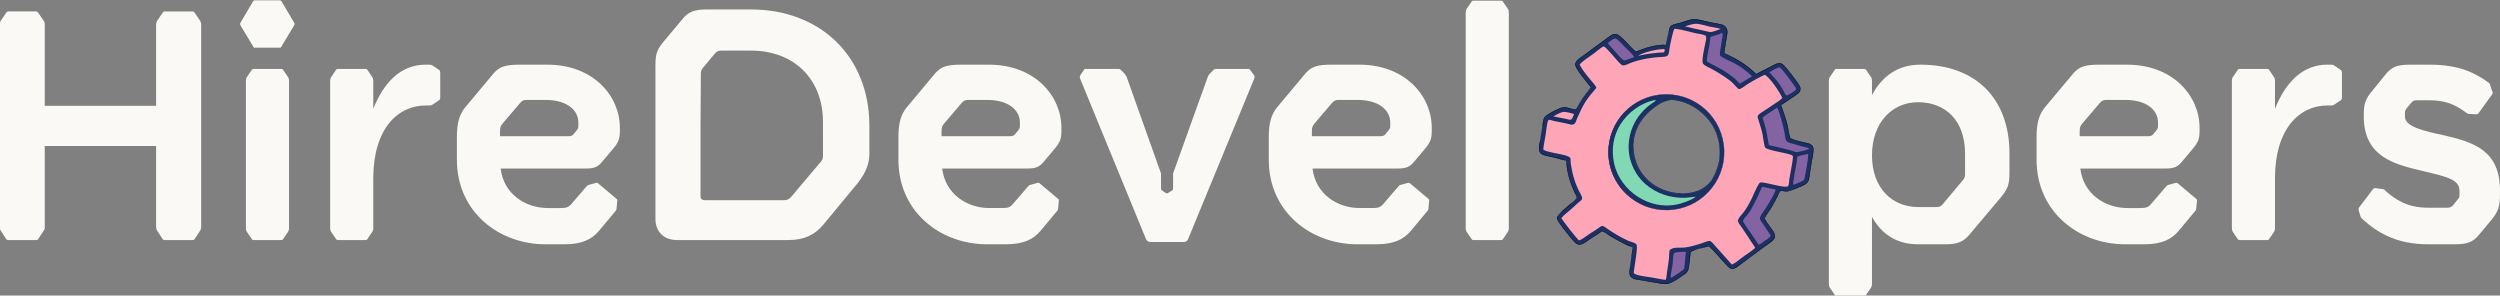 <?xml version="1.0" encoding="UTF-8" standalone="no"?>
<svg xmlns:inkscape="http://www.inkscape.org/namespaces/inkscape" xmlns:sodipodi="http://sodipodi.sourceforge.net/DTD/sodipodi-0.dtd" xmlns="http://www.w3.org/2000/svg" xmlns:svg="http://www.w3.org/2000/svg" width="91.86" height="10.86" viewBox="0 0 91.86 10.86" version="1.1" id="svg1" xml:space="preserve">
  <rect x="0" y="0" width="91.86" height="10.86" fill="#808080" stroke="none"/>
  <defs id="defs1"></defs>
  <g id="g10-8" transform="matrix(0.013,0,0,0.013,55.028,-0.923)">
    <path id="path2-4-3" style="display:inline;fill:#1c3064;fill-opacity:1" d="m 553.864,124.854 c -9.112,1.036 -27.864,7.804 -37.667,10.652 -7.834,2.276 -18.136,3.389 -25.009,7.873 -5.953,3.885 -7.039,15.173 -8.336,21.612 -3.581,10.562 -5.253,22.461 -7.873,33.345 -5.635,-1.323 -11.752,-0.623 -17.444,0 -23.493,2.569 -45.039,9.742 -66.69,18.988 -4.226,-3.826 -8.688,-7.638 -12.659,-11.732 -9.558,-9.853 -27.34,-30.653 -38.902,-36.741 -2.438,-1.283 -5.289,-1.807 -8.027,-1.698 -3.375,0.133 -6.676,1.368 -9.571,3.087 -7.151,4.243 -13.825,9.594 -20.532,14.511 l -33.345,24.545 -27.015,19.76 c -5.384,3.997 -11.824,8.192 -16.364,13.122 -2.554,2.774 -5.294,8.005 -4.94,11.887 1.003,10.985 26.63,41.965 34.117,51.252 2.659,3.297 5.783,8.261 9.108,10.806 0.116,0.089 0.187,0.228 0.309,0.309 -3.755,8.084 -10.682,15.376 -16.055,22.539 -5.171,7.009 -9.964,14.246 -14.357,21.767 -1.503,2.577 -3.963,6.026 -4.786,8.799 -1.362,2.576 -3.692,8.435 -6.329,10.189 -0.088,0.049 -0.374,0.27 -0.463,0.309 -0.071,0.031 -0.23,-0.026 -0.309,0 -5.278,1.351 -23.701,-5.706 -30.412,-6.021 -3.627,-0.17 -7.367,0.424 -10.806,1.544 -9.425,3.071 -42.507,19.5 -47.393,27.633 -3.648,6.073 -5.146,20.468 -5.712,27.787 -1.661,5.307 -5.302,28.956 -5.712,35.043 -1.715,9.723 -6.975,26.844 -1.081,35.66 1.822,2.725 4.39,5.029 7.41,6.329 8.142,3.506 22.161,5.673 31.184,7.873 11.473,2.797 23.044,6.371 34.58,8.799 0.663,1.781 0.812,4.084 1.544,5.712 1.762,23.213 7.086,45.915 15.901,67.462 2.225,5.492 4.52,11.183 7.101,16.518 2.002,4.14 5.065,8.409 6.329,12.813 0.388,1.352 0.062,2.253 -0.309,3.551 -3.776,4.676 -8.091,8.595 -12.504,12.659 -10.721,8.85 -21.869,17.745 -31.801,27.479 -3.141,2.595 -6.102,5.563 -8.182,9.108 -1.836,3.655 -3.455,7.808 -2.007,11.887 2.985,8.411 38.736,52.94 46.467,61.132 2.714,2.875 5.797,6.026 9.417,7.719 4.657,2.178 9.334,2.058 14.048,0.154 7.952,-3.213 15.519,-9.651 22.693,-14.357 6.381,-4.186 13.108,-7.96 19.451,-12.196 5.02,-3.353 9.846,-7.714 15.592,-9.726 3.578,1.515 6.774,3.619 10.034,5.712 l 0.926,0.772 c 11.949,8.562 60.101,36.517 73.328,37.822 0.516,1.834 0.184,3.418 0.309,5.249 -1.684,14.386 -3.436,28.721 -5.403,43.07 -1.157,8.795 -3.53,18.82 -2.779,27.633 0.244,2.864 1.507,5.461 3.242,7.719 2.375,3.095 5.437,5.205 9.108,6.484 7.144,2.489 15.695,3.142 23.156,4.477 13.122,2.4 26.342,4.718 39.52,6.792 6.628,1.084 13.403,2.344 20.069,3.087 0.413,0.046 0.821,0.135 1.235,0.154 3.888,0.418 8.057,0.532 11.887,-0.309 13.338,-2.929 29.98,-15.357 41.527,-23.156 5.427,-3.665 11.113,-7.312 14.666,-12.967 4.797,-7.636 6.245,-42.161 8.491,-53.722 7.719,-6.612 40.346,-13.554 51.407,-16.364 14.581,13.006 27.98,29.353 41.218,43.842 4.315,4.723 8.587,9.861 13.276,14.202 2.169,2.008 4.625,3.884 7.41,4.94 3.991,1.515 8.819,0.456 12.504,-1.389 5.512,-2.759 10.496,-6.982 15.437,-10.652 l 24.082,-17.907 43.225,-31.801 c 7.761,-5.718 16.142,-11.156 23.311,-17.599 2.413,-2.168 4.458,-4.724 5.403,-7.873 1.143,-3.804 0.483,-7.941 -0.926,-11.578 -2.124,-5.484 -5.923,-10.344 -9.262,-15.129 -6.12,-8.771 -13.2,-17.827 -18.062,-27.324 l -0.309,-0.618 c 5.599,-11.735 15.184,-22.4 21.458,-33.962 5.072,-9.349 10.265,-18.644 15.129,-28.096 2.377,-4.618 4.062,-10.512 7.41,-14.511 5.072,-2.096 12.755,0.737 18.371,0.618 8.371,-0.178 42.34,-14.359 50.48,-18.988 2.985,-1.698 5.736,-3.76 8.027,-6.329 2.18,-2.445 3.339,-5.034 4.168,-8.182 1.333,-5.065 1.94,-10.575 2.779,-15.746 1.576,-9.684 2.998,-19.322 4.477,-29.022 1.666,-10.796 6.71,-32.744 5.866,-42.607 -0.415,-4.854 -2.52,-8.604 -6.484,-11.424 -5.423,-3.858 -12.773,-4.829 -19.142,-6.329 -8.829,-2.079 -33.601,-7.163 -39.674,-12.504 -0.148,-0.13 -0.163,-0.331 -0.309,-0.463 -3.328,-8.832 -4.954,-24.196 -7.41,-34.271 -4.891,-20.061 -11.498,-38.885 -18.679,-58.199 10.725,-6.871 21.313,-13.921 31.801,-21.149 5.315,-3.62 11.375,-7.185 16.209,-11.424 2.288,-2.006 4.758,-4.529 5.866,-7.41 1.626,-4.348 1.387,-9.089 -0.618,-13.276 -4.667,-9.631 -36.618,-50.761 -44.769,-58.817 -2.579,-2.55 -5.626,-5.028 -9.108,-6.175 -2.797,-0.922 -5.214,-0.735 -8.027,0 -8.558,2.238 -17.007,7.413 -24.854,11.424 l -36.741,18.988 c -25.22,-25.357 -57.366,-44.573 -90,-58.817 1.368,-14.093 4.165,-28.3 6.329,-42.299 0.95,-6.141 2.649,-12.77 2.47,-18.988 -0.106,-3.659 -1.163,-7.069 -3.087,-10.189 -3.531,-5.724 -8,-8.468 -14.357,-10.034 -9.303,-2.291 -18.845,-3.654 -28.25,-5.557 -9.406,-1.902 -43.189,-10.347 -50.017,-9.571 z M 476.06,338.199 A 161.443,163.12 0 0 1 637.535,501.218 161.443,163.12 0 0 1 476.06,664.391 161.443,163.12 0 0 1 314.585,501.218 161.443,163.12 0 0 1 476.06,338.199 Z"></path>
    <path fill="#0a1023" d="m 482.805,165.059 c 1.297,-6.439 2.452,-17.729 8.405,-21.614 6.873,-4.484 17.145,-5.7 24.979,-7.976 9.803,-2.848 28.522,-9.576 37.634,-10.612 6.828,-0.776 40.63,7.732 50.036,9.634 9.405,1.903 19.038,3.251 28.341,5.542 6.357,1.566 10.796,4.29 14.327,10.014 1.924,3.12 2.868,6.502 2.974,10.161 0.179,6.218 -1.451,12.898 -2.401,19.039 -2.164,13.999 -4.88,28.116 -6.248,42.209 32.634,14.244 64.656,33.497 89.876,58.854 l 36.787,-18.956 c 7.847,-4.011 16.308,-9.19 24.866,-11.428 2.813,-0.735 5.295,-0.921 8.092,0.001 3.482,1.147 6.512,3.535 9.091,6.085 8.15,8.056 40.002,49.234 44.669,58.865 2.005,4.187 2.218,9.01 0.592,13.358 -1.108,2.881 -3.556,5.344 -5.844,7.35 -4.834,4.239 -10.778,7.725 -16.093,11.345 -10.488,7.228 -21.097,14.279 -31.822,21.15 7.181,19.314 13.714,38.138 18.605,58.199 2.456,10.075 4.037,25.549 7.365,34.381 0.146,0.132 0.29,0.265 0.438,0.395 6.073,5.341 30.832,10.478 39.661,12.557 6.369,1.5 13.644,2.451 19.067,6.309 3.964,2.82 6.026,6.576 6.441,11.43 0.844,9.863 -4.054,31.772 -5.72,42.568 -1.479,9.7 -3.007,19.392 -4.583,29.076 -0.839,5.171 -1.422,10.605 -2.755,15.67 -0.829,3.148 -1.943,5.784 -4.123,8.229 -2.291,2.569 -5.106,4.679 -8.091,6.377 -8.14,4.629 -42.051,18.785 -50.422,18.963 -5.616,0.119 -13.39,-2.713 -18.462,-0.617 -3.348,3.999 -4.965,9.837 -7.342,14.455 -4.864,9.452 -10.123,18.841 -15.195,28.19 -6.274,11.562 -15.815,22.143 -21.414,33.878 l 0.362,0.715 c 4.862,9.497 11.834,18.531 17.954,27.302 3.339,4.785 7.176,9.565 9.3,15.049 1.409,3.637 2.098,7.791 0.955,11.595 -0.945,3.149 -2.915,5.681 -5.328,7.849 -7.169,6.443 -15.644,11.949 -23.405,17.667 l -43.156,31.793 -24.055,17.886 c -4.941,3.67 -9.973,7.931 -15.485,10.69 -3.685,1.845 -8.53,2.908 -12.521,1.393 -2.785,-1.056 -5.275,-3.046 -7.444,-5.054 -4.689,-4.341 -8.901,-9.426 -13.216,-14.149 -13.238,-14.489 -26.743,-30.81 -41.324,-43.816 -11.061,2.81 -43.689,9.794 -51.408,16.406 -2.246,11.561 -3.65,45.99 -8.447,53.626 -3.553,5.655 -9.227,9.421 -14.654,13.086 -11.547,7.799 -28.241,20.077 -41.579,23.006 -3.83,0.841 -7.953,0.804 -11.841,0.386 l 0.011,-1.323 c 12.497,0.206 18.113,-1.531 28.889,-7.79 8.175,-4.748 35.562,-21.253 38.931,-29.346 3.356,-8.058 3.399,-20.659 4.372,-29.469 0.799,-7.229 1.241,-14.74 3.158,-21.77 l 0.187,-0.664 c 7.754,-8.288 14.836,-5.333 23.317,-8.785 5.148,-2.096 19.008,-6.285 24.46,-7.528 1.663,-0.379 3.883,-1.012 5.516,-0.298 5.773,2.524 37.573,38.934 43.699,45.745 4.224,4.697 8.833,11.195 14.24,14.484 3.751,2.281 7.872,3.083 12.152,1.932 6.017,-1.62 97.139,-69.832 107.421,-78.137 1.678,-1.355 3.562,-2.823 4.598,-4.749 1.982,-3.687 2.526,-7.438 1.559,-11.527 -2.016,-8.516 -15.771,-25.767 -21.368,-33.874 -2.145,-3.107 -4.817,-6.435 -5.792,-10.139 -0.528,-2.004 -0.411,-4.032 0.609,-5.859 5.43,-9.725 12.851,-18.441 18.318,-28.165 5.226,-9.295 10.458,-18.867 15.251,-28.385 2.504,-4.973 4.486,-10.464 7.52,-15.12 4.322,-6.632 16.273,-0.293 23.908,-1.944 9.886,-2.137 39.325,-14.406 48.032,-19.752 2.952,-1.813 6.301,-4.283 8.058,-7.298 3.141,-5.394 13.879,-76.477 14.814,-86.587 0.26,-2.813 0.533,-6.144 -0.293,-8.862 -1.15,-3.785 -3.933,-6.642 -7.358,-8.505 -4.882,-2.655 -10.791,-3.448 -16.165,-4.69 -8.795,-2.032 -30.235,-6.857 -37.335,-10.738 -2.806,-1.535 -4.173,-3.025 -5.195,-6.08 -1.478,-4.421 -1.788,-9.513 -2.686,-14.113 -1.698,-8.936 -3.716,-17.807 -6.051,-26.597 -2.417,-9.157 -5.043,-18.335 -8.181,-27.274 -2.619,-7.464 -5.795,-14.76 -7.991,-22.363 10.154,-10.059 47.854,-28.728 53.057,-39.085 1.51,-3.008 2.25,-8.938 0.869,-12.109 -3.731,-8.568 -35.6,-49.856 -43.076,-57.648 -2.725,-2.84 -5.829,-5.673 -9.495,-7.215 -3.066,-1.29 -5.579,-1.192 -8.763,-0.442 -7.721,1.817 -15.168,6.372 -22.168,9.994 -13.132,6.794 -26.277,14.299 -39.834,20.206 -5.148,-4.409 -9.696,-9.454 -14.972,-13.787 -17.052,-14.005 -36.041,-25.449 -55.311,-36.11 -6.384,-3.531 -13.413,-5.763 -19.774,-9.349 l -0.666,-0.38 c 0.71,-6.681 1.406,-13.323 2.399,-19.97 1.655,-11.068 7.2,-36.974 5.396,-46.154 -0.992,-5.047 -4.727,-9.296 -8.939,-12.027 -1.371,-0.888 -2.746,-1.528 -4.337,-1.929 -12.48,-3.151 -25.605,-4.99 -38.243,-7.525 -12.295,-2.466 -24.504,-5.672 -36.85,-7.823 -1.77,-0.309 -3.775,-0.744 -5.549,-0.332 -11.716,2.724 -23.245,6.567 -34.795,9.942 -7.264,2.123 -14.666,3.787 -21.908,5.925 -7.038,2.077 -10.433,9.913 -11.771,16.579 -0.41,2.047 -0.482,4.461 -1.491,6.302 z" id="path3-7-9"></path>
    <path fill="#0a1023" d="m 263.045,316.392 c -0.122,-0.081 -0.251,-0.154 -0.367,-0.243 -3.325,-2.545 -6.452,-7.481 -9.111,-10.778 -7.487,-9.287 -33.048,-40.378 -34.051,-51.363 -0.354,-3.882 2.413,-9.114 4.967,-11.888 4.54,-4.93 10.974,-9.028 16.358,-13.025 l 26.918,-19.862 33.343,-24.506 c 6.707,-4.917 13.406,-10.307 20.557,-14.55 2.895,-1.719 6.291,-2.87 9.666,-3.003 2.738,-0.109 5.551,0.356 7.989,1.639 11.562,6.088 29.386,26.935 38.944,36.788 3.971,4.094 8.292,7.869 12.518,11.695 21.651,-9.246 43.247,-16.418 66.74,-18.987 5.692,-0.623 11.794,-1.356 17.429,-0.033 l -0.469,0.612 c -20.503,-1.059 -45.817,5.503 -65.168,12.483 -6.211,2.24 -12.417,5.446 -18.714,7.252 -4.347,-3.522 -8.674,-7.328 -12.61,-11.304 -9.248,-9.344 -28.948,-32.608 -39.912,-37.503 -2.481,-1.108 -5.656,-1.238 -8.322,-0.932 -2.895,0.333 -5.574,1.376 -8.055,2.88 -7.113,4.312 -13.806,9.605 -20.521,14.518 -12.285,8.915 -24.482,17.949 -36.59,27.101 -8.428,6.248 -35.224,24.348 -40.174,30.735 -2.017,2.603 -2.94,6.177 -3.591,9.353 2.308,11.869 22.715,37.393 31.228,47.9 3.133,3.866 9.826,10.586 10.998,15.021 z" id="path4-41-0"></path>
    <path fill="#0a1023" d="m 170.843,679.954 c 1.487,3.364 -2.235,8.167 -0.255,12.524 4.297,9.456 39.061,52.725 46.93,60.743 2.565,2.614 5.336,5.234 8.797,6.593 4.478,1.759 9.166,1.336 13.447,-0.735 7.159,-3.464 13.173,-9.367 19.957,-13.476 1.227,-0.743 2.685,-1.099 3.955,-1.808 5.117,-2.858 10.365,-6.568 15.279,-9.826 4.429,-2.935 8.661,-6.913 13.572,-8.97 2.175,-0.911 4.932,-1.513 7.247,-0.757 2.007,0.656 4.135,2.901 5.893,4.135 0.669,0.469 0.454,0.339 1.022,1.174 l -0.198,0.803 c -3.26,-2.093 -6.42,-4.169 -9.998,-5.684 -5.746,2.012 -10.57,6.278 -15.59,9.631 -6.343,4.236 -13.023,7.972 -19.404,12.158 -7.174,4.706 -14.794,11.129 -22.746,14.342 -4.714,1.904 -9.396,2.098 -14.053,-0.08 -3.62,-1.693 -6.609,-4.836 -9.323,-7.711 -7.731,-8.192 -43.516,-52.714 -46.501,-61.125 -1.448,-4.079 0.133,-8.276 1.969,-11.931 z" id="path5-85-5"></path>
    <path fill="#0a1023" d="m 381.118,774.104 c 0.098,0.191 0.211,0.374 0.294,0.571 1.005,2.402 -0.526,8.218 -0.895,10.9 -1.537,11.172 -7.852,51.596 -6.123,59.893 0.786,3.77 3.793,8.831 7.317,10.632 8.511,4.35 39.595,8.316 50.728,10.154 12.225,2.019 24.53,4.422 36.816,5.993 l -0.011,1.323 c -0.414,-0.019 -0.829,-0.046 -1.242,-0.092 -6.666,-0.743 -13.424,-2.128 -20.052,-3.212 -13.178,-2.074 -26.329,-4.311 -39.451,-6.711 -7.461,-1.335 -16.053,-1.951 -23.197,-4.44 -3.671,-1.279 -6.711,-3.391 -9.086,-6.486 -1.735,-2.258 -3.005,-4.906 -3.249,-7.77 -0.751,-8.813 1.518,-18.857 2.675,-27.652 1.967,-14.349 3.792,-28.717 5.476,-43.103 z" id="path6-89-2"></path>
    <path fill="#0a1023" d="m 227.886,369.477 c 0.33,2.502 -2.112,7.164 -3.597,9.154 -1.354,1.814 -3.213,2.863 -5.465,3.061 -6.59,0.577 -19.484,-5.454 -27.544,-6.215 -3.664,-0.346 -7.327,0.134 -10.83,1.231 -9.059,2.835 -40.279,18.803 -45.922,25.262 -6.582,7.531 -4.325,20.189 -7.548,29.205 l -0.603,-0.131 c 0.566,-7.319 2.055,-21.722 5.703,-27.795 4.886,-8.133 37.999,-24.583 47.424,-27.654 3.439,-1.12 7.185,-1.81 10.812,-1.64 6.927,0.325 26.129,8.053 30.688,6.068 2.851,-1.242 5.429,-7.798 6.882,-10.546 z" id="path7-99-2"></path>
    <path fill="#0a1023" d="m 120.665,466.095 c 0.089,0.175 0.2,0.339 0.266,0.523 0.503,1.407 0.193,3.247 0.091,4.715 -0.802,11.599 -8.107,26.995 5.009,34.513 8.062,4.62 65.342,14.508 66.686,18.856 -11.536,-2.428 -22.998,-5.961 -34.471,-8.758 -9.023,-2.2 -23.019,-4.476 -31.161,-7.982 -3.02,-1.3 -5.598,-3.57 -7.42,-6.295 -5.894,-8.816 -0.715,-25.849 1,-35.572 z" id="path8-33-7"></path>
    <path fill="#0a1023" d="m 194.324,530.376 0.483,-0.851 c 1.524,3.414 2.119,15.283 3.128,20.21 1.773,8.658 3.336,17.543 5.686,26.061 3.129,11.343 7.859,22.653 12.737,33.343 1.95,4.274 9.961,16.434 8.144,20.843 -0.239,0.579 -0.398,0.839 -0.684,1.362 -0.443,-0.416 -0.317,-0.184 -0.459,-0.647 0.371,-1.298 0.674,-2.213 0.286,-3.565 -1.264,-4.404 -4.313,-8.677 -6.315,-12.817 -2.581,-5.335 -4.818,-10.892 -7.043,-16.384 -8.815,-21.547 -14.201,-44.342 -15.963,-67.555 z" id="path9-7-3"></path>
    <path fill="#0a1023" d="m 307.541,731.012 c 5.105,0.404 16.525,9.004 21.328,11.858 9.43,5.605 19.207,11.18 29.212,15.697 7.458,3.367 15.448,5.962 22.651,9.826 l 0.138,0.521 c -13.227,-1.305 -61.38,-29.34 -73.329,-37.902 z" id="path10-7-7"></path>
    <path fill="#0a1023" d="m 210.827,643.468 c -0.156,1.912 -1.29,2.863 -2.648,4.025 -5.678,4.779 -11.329,9.59 -16.952,14.435 -3.61,3.139 -7.105,6.683 -10.974,9.486 l -1.151,-0.494 c 9.932,-9.734 21.004,-18.602 31.725,-27.452 z" id="path11-3-9" style="display:inline"></path>
    <path id="path12-2-0" style="display:inline;fill:#fea6b7;fill-opacity:1" d="m 499.834,152.332 c -0.103,0.146 -0.209,0.315 -0.309,0.463 -3.651,5.407 -11.212,41.524 -12.659,49.863 -1.144,6.588 -2.017,18.674 -5.249,24.082 -1.523,2.549 -4.973,3.663 -7.719,4.168 -8.368,1.539 -17.563,1.243 -26.089,2.161 -25.705,2.766 -50.312,7.238 -74.408,16.827 -5.418,2.157 -16.982,8.524 -22.539,4.786 -9.24,-6.216 -43.311,-50.745 -50.789,-52.333 -0.056,-0.007 -0.411,-0.153 -0.463,-0.154 -6.111,2.304 -22.195,15.963 -28.405,20.532 -10.386,7.641 -21.386,14.664 -31.338,22.847 -3.011,2.476 -5.515,5.069 -7.873,8.182 7.608,15.223 20.574,30.577 31.338,43.688 5.552,6.762 11.865,13.344 15.901,21.149 -3.553,5.765 -8.794,10.972 -13.122,16.209 -7.396,8.948 -14.641,18.382 -20.532,28.405 -7.567,12.872 -13.846,27.009 -20.069,40.6 -2.165,4.727 -3.617,10.489 -6.329,14.82 -2.141,3.418 -6.263,4.18 -9.88,5.094 -16.209,-4.485 -32.521,-7.022 -48.937,-10.497 -4.585,-0.971 -10.587,-3.637 -15.129,-3.396 -2.182,1.3 -2.928,2.497 -3.551,4.94 -3.036,11.894 -4.534,27.583 -6.484,40.137 -1.997,12.847 -5.166,26.105 -6.021,39.057 0.167,0.105 0.45,0.206 0.618,0.309 15.805,9.702 62.107,11.946 73.945,21.458 1.052,0.845 1.682,2.117 2.007,3.396 0.875,3.437 0.478,7.293 0.772,10.806 0.369,4.425 1.286,8.741 2.007,13.122 4.248,25.791 11.243,47.263 23.002,70.549 2.267,4.489 9.444,15.707 6.792,20.532 -2.032,3.698 -7.901,7.613 -11.115,10.497 -7.64,6.854 -15.111,13.93 -22.847,20.686 -7.988,6.976 -17.692,13.781 -24.082,22.23 4.829,8.334 42.842,57.533 49.245,62.367 2.525,0.615 5.762,-1.342 7.873,-2.624 8.157,-4.954 15.827,-10.756 23.774,-16.055 5.984,-3.989 12.233,-7.6 18.216,-11.578 4.419,-2.937 8.681,-6.76 13.431,-9.108 1.284,-0.634 2.717,-1.051 4.168,-0.772 3.696,0.712 8.321,4.527 11.424,6.638 19.439,13.229 39.354,25.358 60.823,35.043 5.695,2.57 20.343,5.649 23.311,10.806 4.703,8.177 -7.197,67.633 -7.719,80.892 3.069,2.136 5.802,3.566 9.417,4.631 13.282,3.911 27.843,5.267 41.527,7.564 13.067,2.193 26.063,5.135 39.211,6.792 1.241,-3.382 2.2,-6.412 2.47,-10.034 1.657,-15.659 4.623,-31.148 6.484,-46.775 1.02,-8.573 0.579,-17.298 2.161,-25.78 0.263,-1.409 0.908,-2.023 2.007,-2.933 2.91,-2.406 7.421,-3.951 11.115,-4.631 9.314,-1.712 19.493,-0.417 29.022,-1.389 15.266,-1.558 31.029,-6.631 45.695,-10.961 6.428,-1.897 19.396,-8.046 25.626,-7.41 2.093,0.214 3.73,1.602 5.249,2.933 4.817,4.224 9.139,9.729 13.431,14.511 l 29.485,32.882 c 4.801,5.334 9.523,11.414 14.82,16.209 11.117,-5.218 22.669,-15.552 32.727,-22.847 7.668,-5.561 27.032,-18.044 32.573,-24.545 -0.093,-0.184 -0.214,-0.434 -0.309,-0.618 -3.068,-5.914 -7.33,-11.383 -10.961,-16.981 -8.369,-12.852 -16.739,-25.571 -25.317,-38.285 -3.792,-5.698 -9.168,-12.191 -11.732,-18.525 -0.583,-1.44 -0.465,-2.556 0,-4.014 2.245,-7.046 10.992,-15.917 15.592,-21.767 2.385,-3.032 4.526,-6.19 6.638,-9.417 6.261,-9.567 11.605,-19.714 16.672,-29.949 3.832,-7.742 17.744,-41.346 23.619,-44.769 h 0.154 c 8.919,-3.36 70.466,17.217 78.731,10.189 l 0.154,-0.154 0.154,-0.154 c 0.046,-0.07 0.27,-0.389 0.309,-0.463 v -0.154 c 2.334,-5.939 2.341,-14.308 3.396,-20.686 3.014,-18.226 7.082,-36.637 9.262,-54.957 0.266,-2.236 0.98,-6.94 0,-8.954 l -0.154,-0.154 c -5.638,-7.573 -71.274,-14.077 -77.805,-23.928 -3.065,-4.623 -6.122,-32.439 -8.027,-40.446 -3.686,-15.496 -9.241,-30.21 -13.276,-45.54 0.533,-1.936 0.928,-4.354 2.316,-5.866 3.988,-4.342 10.207,-7.708 15.129,-10.961 9.483,-6.246 19.01,-12.61 28.405,-18.988 7.864,-5.33 17.488,-10.89 23.774,-18.062 -6.646,-15.368 -34.999,-58.14 -49.4,-65.146 -0.197,0.066 -0.266,0.086 -0.463,0.154 -5.538,1.933 -11.019,5.155 -16.209,7.873 -11.02,5.772 -21.978,11.744 -32.419,18.525 -6.639,4.311 -13.284,9.824 -20.532,12.967 -1.566,0.679 -2.936,0.676 -4.477,0 -3.76,-1.65 -14.509,-15.437 -19.914,-19.76 -16.355,-13.083 -39.032,-27.457 -57.582,-37.204 -5.879,-3.089 -21.586,-9.828 -23.619,-15.746 -2.994,-8.717 4.219,-41.958 6.329,-52.178 1.279,-6.194 3.337,-13.118 3.242,-19.451 -0.035,-2.314 -0.27,-4.931 -2.47,-6.175 -6.168,-3.485 -20.901,-5.251 -28.405,-6.947 -18.989,-4.293 -39.505,-10.652 -58.817,-12.35 z M 475.442,339.434 A 162.413,161.818 0 0 1 637.998,501.218 162.413,161.818 0 0 1 475.442,663.002 162.413,161.818 0 0 1 313.041,501.218 162.413,161.818 0 0 1 475.442,339.434 Z"></path>
    <path id="path13-56-2" d="m 472.509,337.89 c -90.257,2.34 -161.4,77.395 -159.005,167.65 2.395,90.255 77.552,161.455 167.805,159.005 90.176,-2.448 161.244,-77.473 158.851,-167.65 -2.393,-90.177 -77.472,-161.343 -167.65,-159.005 z m 24.082,14.202 c 7.625,-0.813 22.942,3.952 28.714,5.866 38.16,12.664 72.501,42.041 90,78.422 0.741,1.542 2.111,4.602 1.698,6.329 v 0.154 h -0.154 c -0.029,0.066 0.026,0.243 0,0.309 11.023,28.571 13.475,51.465 9.88,81.973 1.844,3.281 -1.034,11.849 -2.007,15.283 -2.354,8.307 -10.474,30.664 -16.364,36.278 l -0.617,0.154 c -1.567,2.158 -3.173,4.405 -4.631,6.638 l 0.463,0.772 c -2.488,4.226 -6.507,7.926 -10.189,11.115 -11.582,10.027 -23.174,16.545 -38.13,20.377 -6.446,1.651 -19.066,5.081 -25.472,2.316 -3.68,-0.405 -7.72,-0.099 -11.424,0 -4.659,1.696 -11.55,0.662 -16.364,0 -35.902,-4.935 -70.811,-23.662 -92.779,-52.796 -15.946,-21.148 -30.056,-53.691 -26.244,-80.738 0.303,-3.296 0.447,-6.571 0.463,-9.88 -1.939,-5.083 0.631,-14.81 1.852,-20.069 9.153,-39.439 38.235,-70.971 71.938,-91.698 2.22,-1.366 5.201,-3.266 7.873,-2.624 2.039,-0.419 4.479,-1.73 6.484,-2.47 7.607,-2.805 14.05,-4.752 22.23,-4.94 0.73,-0.364 1.69,-0.656 2.779,-0.772 z" style="display:inline;stroke:#1c3064;stroke-opacity:1;stroke-width:1.028;stroke-dasharray:none;fill:#1c3064;fill-opacity:1"></path>
    <g id="g1" style="display:inline">
      <path fill="#0a1023" d="m 383.015,484.482 c 2.072,38.505 13.97,71.001 43.3,97.374 25.718,23.125 57.83,34.407 91.981,36.207 -4.659,1.696 -11.55,0.65 -16.364,-0.012 -35.902,-4.935 -70.722,-23.701 -92.69,-52.835 -15.946,-21.148 -30.039,-53.687 -26.227,-80.734 z" id="path15-3" style="stroke:#1c3064;stroke-opacity:1;fill:#1c3064;fill-opacity:1"></path>
      <path fill="#0a1023" d="m 493.885,352.859 c 5.84,-2.91 24.763,2.872 31.359,5.06 38.16,12.664 72.573,42.075 90.072,78.456 0.741,1.542 2.07,4.603 1.657,6.33 -0.033,0.138 -0.105,0.265 -0.157,0.397 -5.204,-11.52 -11.22,-22.178 -19.037,-32.157 -19.4,-24.764 -47.138,-44.396 -77.496,-53.136 -8.7,-2.504 -17.44,-3.857 -26.398,-4.95 z" id="path16-9" style="display:inline;stroke:#1c3064;stroke-opacity:1;fill:#1c3064;fill-opacity:1"></path>
      <path fill="#0a1023" d="m 383.468,474.639 c -1.939,-5.083 0.669,-14.749 1.89,-20.008 9.153,-39.439 38.135,-71.044 71.838,-91.771 2.22,-1.366 5.305,-3.228 7.977,-2.586 -35.646,19.094 -64.58,48.172 -76.541,87.723 -2.652,8.768 -4.01,17.583 -5.164,26.642 z" id="path17-9" style="stroke:#1c3064;stroke-opacity:1;fill:#1c3064;fill-opacity:1"></path>
      <path fill="#0a1023" d="m 603.159,583.472 0.411,0.814 c -2.488,4.226 -6.533,7.881 -10.215,11.07 -11.582,10.027 -23.21,16.621 -38.166,20.453 -6.446,1.651 -19.042,4.965 -25.448,2.2 1.004,-0.129 2.02,-0.192 3.028,-0.284 29.107,-2.681 51.294,-11.273 70.39,-34.253 z" id="path18-7" style="stroke:#1c3064;stroke-opacity:1;fill:#1c3064;fill-opacity:1"></path>
      <path fill="#0a1023" d="m 626.677,525.076 c 1.844,3.281 -0.949,11.878 -1.922,15.312 -2.354,8.307 -10.432,30.77 -16.322,36.384 l -0.736,0.112 c 9.153,-16.781 15.273,-33.05 18.98,-51.808 z" id="path19-0" style="stroke:#1c3064;stroke-opacity:1;fill:#1c3064;fill-opacity:1"></path>
    </g>
    <path fill="#8363a2" d="m 442.788,354.1 c 1.059,-0.154 2.042,-0.327 3.114,-0.174 0.848,0.121 0.536,0.054 1.109,0.905 -1.322,3.226 -8.766,6.907 -11.759,8.958 -10.344,7.226 -19.762,15.695 -28.043,25.215 -26.075,29.4 -39.252,68.039 -36.573,107.244 2.342,35.364 20.177,71.378 46.831,94.718 30.742,26.921 70.375,40.101 111.026,39.069 10.779,-0.273 21.177,-2.496 31.871,-3.182 -0.126,0.104 -0.251,0.21 -0.379,0.312 l -0.643,0.503 c -10.602,8.382 -29.004,14.509 -41.956,18.612 -3.194,0.888 -6.414,1.683 -9.655,2.384 -38.55,8.55 -78.336,-0.437 -111.24,-21.517 -33.205,-21.273 -58.927,-55.514 -67.291,-94.375 -8.336,-38.731 -2.584,-78.722 19.159,-112.165 21.035,-32.352 56.487,-58.56 94.429,-66.507 z" id="path20-3" style="display:inline;fill:#80d8b5;fill-opacity:1"></path>
    <path fill="#8363a2" d="m 748.021,598.907 c 12.876,2.558 25.735,5.389 38.577,8.122 -7.337,17.605 -18.451,36.164 -28.706,52.28 -5.348,8.405 -12.432,16.537 -15.899,25.92 -0.572,1.55 -0.896,3.146 -0.433,4.77 1.291,4.527 5.475,9.453 8.113,13.335 4.198,6.18 8.154,12.518 12.329,18.712 3.323,4.931 7.296,9.839 9.845,15.191 0.089,0.186 0.172,0.375 0.258,0.563 -4.665,6.168 -13.332,11.223 -19.574,15.784 -4.52,3.207 -9.009,6.737 -13.943,9.278 -6.22,-6.623 -10.813,-15.441 -15.97,-22.956 -9.899,-14.425 -20.967,-28.52 -29.329,-43.895 l 0.208,-0.519 c 2.847,-7.303 9.371,-13.474 14.192,-19.615 3.089,-3.998 5.921,-8.187 8.481,-12.543 6.82,-11.847 13.238,-24.521 18.909,-36.953 4.137,-9.066 7.709,-19.012 12.942,-27.474 z" id="path21-4-9"></path>
    <path fill="#8363a2" d="m 634.126,164.374 1.292,0.21 c 2.981,4.866 -7.415,48.654 -7.148,58.624 0.097,3.611 0.509,5.184 3.47,7.392 9.194,6.854 23.328,11.89 33.819,17.215 19.708,10.003 37.809,23.679 53.851,38.828 -11.793,6.427 -22.871,14.53 -34.763,20.616 -4.215,-2.55 -8.506,-8.987 -12.401,-12.432 -8.04,-7.113 -17.278,-13.376 -26.141,-19.406 -11.337,-7.712 -23.755,-14.078 -35.859,-20.5 -6.351,-3.369 -13.103,-6.516 -18.953,-10.704 0.498,-13.637 4.525,-29.927 6.965,-43.563 1.497,-8.359 2.218,-16.707 3.391,-25.099 5.501,-2.499 11.608,-3.678 17.376,-5.441 5.157,-1.577 10.14,-3.641 15.101,-5.74 z" id="path22-0-8"></path>
    <path fill="#8363a2" d="m 789.352,375.363 1.038,0.288 c 5.223,6.379 17.94,56.558 20.199,68.068 1.047,5.33 2.381,19.194 4.584,23.413 1.268,2.428 3.437,4.305 5.809,5.612 4.503,2.482 10.043,3.64 14.967,5.073 8.25,2.422 16.521,4.774 24.811,7.057 5.209,1.378 10.659,2.404 15.767,4.102 1.5,0.498 2.543,0.875 3.27,2.314 -0.372,0.769 -0.329,0.91 -1.099,1.399 -3.633,2.303 -27.239,7.741 -32.137,8.235 -1.808,0.182 -3.469,-0.22 -5.209,-0.668 -13.748,-4.874 -27.408,-8.098 -41.559,-11.474 -10.961,-2.724 -21.96,-5.294 -32.993,-7.709 -3.187,-14.464 -4.999,-29.173 -8.119,-43.628 -2.466,-11.426 -6.066,-22.499 -9.762,-33.575 5.249,-5.846 12.814,-9.931 19.327,-14.265 7.063,-4.707 14.098,-9.455 21.106,-14.242 z" id="path23-6-6"></path>
    <path fill="#8363a2" d="m 794.287,261.511 c 1.516,0.01 2.959,0.052 4.324,0.807 4.95,2.738 38.362,47.617 43.746,56.395 0.845,1.377 1.385,2.811 1.821,4.359 -6.157,6.877 -17.734,13.765 -26.082,17.81 -5.064,-0.652 -6.974,-7.694 -9.19,-11.687 -6.557,-11.817 -14.032,-23.706 -22.768,-34.037 -5.797,-6.854 -12.391,-12.956 -18.133,-19.893 8.213,-5.137 17.356,-9.965 26.282,-13.754 z" id="path24-0-5"></path>
    <path fill="#8363a2" d="m 876.149,506.092 c 0.645,0.091 1.066,0.444 1.613,0.78 1.725,5.286 -8.756,64.254 -11.197,71.8 -5.769,5.838 -21.461,10.973 -29.373,14.292 l -1.197,0.049 c -2.616,-4.563 7.764,-53.601 9.159,-62.218 0.927,-5.722 1.48,-11.492 2.015,-17.262 9.338,-3.208 19.392,-5.04 28.98,-7.441 z" id="path25-4-7"></path>
    <path fill="#8363a2" d="m 528.344,782.716 c 1.406,-0.173 2.21,-0.296 3.577,0.204 0.646,1.847 -4.24,40.855 -4.465,47.974 -10.243,8.999 -22.775,16.286 -34.169,23.778 -1.187,0.67 -1.938,1.054 -3.32,1.237 -0.919,-0.701 -0.742,-0.299 -0.918,-1.322 -0.764,-4.425 4.19,-27.159 5.091,-33.098 1.479,-9.749 1.148,-19.915 2.929,-29.504 0.357,-1.921 0.951,-3.85 2.226,-5.371 3.222,-3.844 23.048,-3.302 29.049,-3.898 z" id="path26-0-6"></path>
    <path fill="#8363a2" d="m 331.353,179.471 c 2.796,0.726 5.145,1.875 7.427,3.662 7.16,5.606 13.279,13.009 19.659,19.488 8.157,8.285 22.319,20.482 28.073,30.064 -7.129,2.044 -14.129,4.67 -21.133,7.109 -1.882,0.649 -4.912,2.074 -6.88,2.018 -2.385,-0.068 -4.454,-1.931 -6.183,-3.417 -6.61,-5.68 -12.384,-12.913 -18.16,-19.432 l -23.12,-25.785 c 5.457,-4.749 13.481,-11.397 20.317,-13.707 z" id="path27-5-2"></path>
    <path fill="#fea6b7" d="m 559.142,138.189 c 12.274,-0.305 28.233,5.471 40.495,8.106 10.136,2.178 20.892,3.203 30.737,6.486 -8.862,3.24 -18.755,7.375 -27.986,9.099 -0.36,-0.053 -0.718,-0.114 -1.079,-0.162 -8.513,-1.152 -16.869,-3.76 -25.264,-5.61 -15.427,-3.401 -31.151,-6.4 -46.349,-10.686 9.484,-2.986 19.527,-6.299 29.446,-7.233 z" id="path28-6-7"></path>
    <path fill="#fea6b7" d="m 186.26,387.151 c 9.506,0.325 20.723,3.189 29.759,6.165 -1.859,3.961 -3.969,12.6 -7.457,15.191 -3.423,2.541 -13.036,-1.017 -16.896,-1.9 -11.253,-2.144 -22.646,-3.932 -33.782,-6.616 7.755,-4.756 19.416,-11.22 28.376,-12.84 z" id="path29-8-0"></path>
    <path fill="#fea6b7" d="m 468.314,209.717 c 1.426,-0.082 2.236,-0.306 3.529,0.342 1.039,2.615 -0.404,6.222 -1.058,8.879 -22.434,0.858 -44.313,3.839 -66.311,8.252 -2.463,0.613 -4.583,0.947 -7.142,0.969 18.133,-10.405 50.242,-17.543 70.982,-18.442 z" id="path30-5-3"></path>
  </g>
  <path d="m 7.356,0.768 -0.204,-0.3 c -0.024,-0.036 -0.048,-0.048 -0.084,-0.048 h -1.008 c -0.036,0 -0.06,0.012 -0.084,0.048 l -0.204,0.3 c -0.024,0.048 -0.036,0.084 -0.036,0.132 V 3.888 h -4.092 V 0.9 c 0,-0.048 0,-0.084 -0.036,-0.132 l -0.204,-0.3 c -0.024,-0.036 -0.048,-0.048 -0.084,-0.048 H 0.312 c -0.036,0 -0.06,0.012 -0.084,0.048 l -0.204,0.3 c -0.024,0.048 -0.036,0.084 -0.036,0.132 V 8.352 c 0,0.048 0.012,0.072 0.036,0.12 l 0.204,0.312 c 0.024,0.036 0.048,0.036 0.084,0.036 H 1.32 c 0.036,0 0.06,0 0.084,-0.036 l 0.204,-0.312 c 0.036,-0.048 0.036,-0.072 0.036,-0.12 v -2.988 h 4.092 v 2.988 c 0,0.048 0.012,0.072 0.036,0.12 l 0.204,0.312 c 0.024,0.036 0.048,0.036 0.084,0.036 h 1.008 c 0.036,0 0.06,0 0.084,-0.036 l 0.204,-0.312 c 0.024,-0.048 0.036,-0.072 0.036,-0.12 V 0.9 c 0,-0.048 -0.012,-0.084 -0.036,-0.132 z m 2.916,-0.756 H 9.36 c -0.024,0 -0.048,0.012 -0.06,0.036 l -0.468,0.792 c -0.012,0.024 -0.012,0.048 0,0.084 l 0.468,0.78 c 0.012,0.036 0.036,0.048 0.06,0.048 h 0.924 c 0.024,0 0.048,-0.012 0.06,-0.048 l 0.468,-0.78 c 0.012,-0.036 0.012,-0.06 0,-0.084 l -0.468,-0.792 c -0.012,-0.024 -0.036,-0.036 -0.072,-0.036 z m 0.312,2.82 -0.18,-0.264 c -0.024,-0.036 -0.048,-0.036 -0.072,-0.036 H 9.324 c -0.024,0 -0.048,0 -0.072,0.036 l -0.18,0.264 c -0.024,0.036 -0.036,0.084 -0.036,0.132 v 5.424 c 0,0.048 0.012,0.096 0.036,0.132 l 0.18,0.264 c 0.024,0.036 0.048,0.036 0.072,0.036 h 1.008 c 0.024,0 0.048,0 0.072,-0.036 l 0.18,-0.264 c 0.024,-0.036 0.036,-0.084 0.036,-0.132 v -5.424 c 0,-0.048 -0.012,-0.096 -0.036,-0.132 z m 5.532,-0.276 -0.216,-0.144 c -0.06,-0.036 -0.084,-0.036 -0.144,-0.036 h -0.12 c -0.912,0 -1.536,0.66 -1.92,1.62 v -1.032 c 0,-0.048 -0.012,-0.096 -0.036,-0.132 l -0.18,-0.264 c -0.024,-0.036 -0.048,-0.036 -0.072,-0.036 h -1.008 c -0.024,0 -0.048,0 -0.072,0.036 l -0.18,0.264 c -0.024,0.036 -0.036,0.084 -0.036,0.132 v 5.424 c 0,0.048 0.012,0.096 0.036,0.132 l 0.18,0.264 c 0.024,0.036 0.048,0.036 0.072,0.036 h 1.008 c 0.024,0 0.048,0 0.072,-0.036 l 0.18,-0.264 c 0.024,-0.036 0.036,-0.084 0.036,-0.132 v -1.872 c 0.012,-1.8 0.912,-2.64 1.92,-2.64 h 0.12 c 0.06,0 0.084,0 0.144,-0.036 l 0.216,-0.144 c 0.06,-0.036 0.06,-0.084 0.06,-0.12 v -0.9 c 0,-0.036 0,-0.084 -0.06,-0.12 z m 6.024,3.372 0.384,-0.456 c 0.216,-0.252 0.252,-0.396 0.252,-0.66 v -0.12 c 0,-1.164 -0.972,-2.316 -2.664,-2.316 h -1.008 c -0.54,0 -0.744,0.072 -0.96,0.312 l -1.044,1.248 c -0.228,0.276 -0.312,0.6 -0.312,1.104 v 0.828 c 0,1.932 1.56,3.108 3.252,3.108 h 0.696 c 0.648,0 1.008,-0.18 1.272,-0.492 l 0.6,-0.72 c 0.036,-0.036 0.048,-0.072 0.048,-0.12 l 0.024,-0.252 c 0.012,-0.048 0,-0.06 -0.024,-0.084 l -0.684,-0.576 c -0.024,-0.012 -0.036,-0.024 -0.072,-0.012 l -0.264,0.072 c -0.048,0.012 -0.084,0.048 -0.108,0.084 l -0.516,0.6 c -0.108,0.132 -0.192,0.168 -0.384,0.168 h -0.504 c -0.816,0 -1.62,-0.516 -1.728,-1.452 h 3.132 c 0.312,0 0.444,-0.06 0.612,-0.264 z m -0.888,-1.32 c 0,0.084 -0.012,0.12 -0.06,0.18 l -0.108,0.132 c -0.06,0.072 -0.108,0.084 -0.192,0.084 h -2.52 v -0.18 c 0,-0.144 0.024,-0.204 0.108,-0.3 l 0.624,-0.732 c 0.084,-0.096 0.132,-0.12 0.252,-0.12 h 0.696 c 0.732,0 1.2,0.336 1.2,0.84 z m 6.348,-4.26 h -1.644 c -0.432,0 -0.66,0.084 -0.864,0.336 l -0.684,0.816 c -0.288,0.336 -0.324,0.504 -0.324,0.936 v 5.604 c 0,0.48 0.312,0.78 0.792,0.78 h 4.092 c 0.576,0 0.96,-0.18 1.284,-0.564 l 1.152,-1.392 c 0.36,-0.42 0.54,-0.78 0.54,-1.212 v -1.032 c 0,-2.568 -1.824,-4.272 -4.344,-4.272 z m 2.64,5.376 c 0,0.108 -0.024,0.156 -0.096,0.24 l -1.044,1.236 c -0.072,0.084 -0.144,0.156 -0.288,0.156 h -2.904 c -0.12,0 -0.168,-0.048 -0.168,-0.168 v -2.556 l 0.012,-1.896 c 0,-0.108 0.012,-0.168 0.084,-0.252 l 0.432,-0.516 c 0.072,-0.084 0.12,-0.108 0.24,-0.108 h 1.092 c 1.596,0 2.64,1.068 2.64,2.616 z m 8.124,0.204 0.384,-0.456 c 0.216,-0.252 0.252,-0.396 0.252,-0.66 v -0.12 c 0,-1.164 -0.972,-2.316 -2.664,-2.316 h -1.008 c -0.54,0 -0.744,0.072 -0.96,0.312 l -1.044,1.248 c -0.228,0.276 -0.312,0.6 -0.312,1.104 v 0.828 c 0,1.932 1.56,3.108 3.252,3.108 h 0.696 c 0.648,0 1.008,-0.18 1.272,-0.492 l 0.6,-0.72 c 0.036,-0.036 0.048,-0.072 0.048,-0.12 l 0.024,-0.252 c 0.012,-0.048 0,-0.06 -0.024,-0.084 l -0.684,-0.576 c -0.024,-0.012 -0.036,-0.024 -0.072,-0.012 l -0.264,0.072 c -0.048,0.012 -0.084,0.048 -0.108,0.084 l -0.516,0.6 c -0.108,0.132 -0.192,0.168 -0.384,0.168 h -0.504 c -0.816,0 -1.62,-0.516 -1.728,-1.452 h 3.132 c 0.312,0 0.444,-0.06 0.612,-0.264 z m -0.888,-1.32 c 0,0.084 -0.012,0.12 -0.06,0.18 l -0.108,0.132 c -0.06,0.072 -0.108,0.084 -0.192,0.084 h -2.52 v -0.18 c 0,-0.144 0.024,-0.204 0.108,-0.3 l 0.624,-0.732 c 0.084,-0.096 0.132,-0.12 0.252,-0.12 h 0.696 c 0.732,0 1.2,0.336 1.2,0.84 z m 8.616,-1.824 -0.156,-0.216 c -0.024,-0.036 -0.036,-0.036 -0.072,-0.036 h -1.164 c -0.036,0 -0.072,0 -0.108,0.036 l -0.132,0.132 c -0.048,0.048 -0.072,0.096 -0.084,0.132 l -1.272,3.54 v 0.552 c 0,0.024 0,0.048 -0.036,0.072 l -0.132,0.084 c -0.024,0.024 -0.036,0.024 -0.048,0.024 -0.024,0 -0.036,0 -0.072,-0.024 l -0.12,-0.084 c -0.036,-0.024 -0.036,-0.048 -0.036,-0.072 v -0.552 l -1.26,-3.54 c -0.024,-0.048 -0.048,-0.096 -0.084,-0.132 l -0.132,-0.132 c -0.036,-0.036 -0.072,-0.036 -0.108,-0.036 h -1.176 c -0.036,0 -0.048,0 -0.072,0.036 l -0.144,0.216 c -0.012,0.024 -0.012,0.048 0,0.096 l 2.424,5.904 c 0.048,0.108 0.132,0.108 0.168,0.108 h 1.212 c 0.036,0 0.12,0 0.168,-0.108 l 2.424,-5.88 c 0.024,-0.06 0.024,-0.084 0.012,-0.12 z m 5.88,3.144 0.384,-0.456 c 0.216,-0.252 0.252,-0.396 0.252,-0.66 v -0.12 c 0,-1.164 -0.972,-2.316 -2.664,-2.316 h -1.008 c -0.54,0 -0.744,0.072 -0.96,0.312 l -1.044,1.248 c -0.228,0.276 -0.312,0.6 -0.312,1.104 v 0.828 c 0,1.932 1.56,3.108 3.252,3.108 h 0.696 c 0.648,0 1.008,-0.18 1.272,-0.492 l 0.6,-0.72 c 0.036,-0.036 0.048,-0.072 0.048,-0.12 l 0.024,-0.252 c 0.012,-0.048 0,-0.06 -0.024,-0.084 l -0.684,-0.576 c -0.024,-0.012 -0.036,-0.024 -0.072,-0.012 l -0.264,0.072 c -0.048,0.012 -0.084,0.048 -0.108,0.084 l -0.516,0.6 c -0.108,0.132 -0.192,0.168 -0.384,0.168 h -0.504 c -0.816,0 -1.62,-0.516 -1.728,-1.452 h 3.132 c 0.312,0 0.444,-0.06 0.612,-0.264 z m -0.888,-1.32 c 0,0.084 -0.012,0.12 -0.06,0.18 l -0.108,0.132 c -0.06,0.072 -0.108,0.084 -0.192,0.084 h -2.52 v -0.18 c 0,-0.144 0.024,-0.204 0.108,-0.3 l 0.624,-0.732 c 0.084,-0.096 0.132,-0.12 0.252,-0.12 h 0.696 c 0.732,0 1.2,0.336 1.2,0.84 z m 4.32,-4.284 -0.18,-0.264 c -0.024,-0.036 -0.048,-0.036 -0.072,-0.036 h -1.008 c -0.024,0 -0.048,0 -0.072,0.036 l -0.18,0.264 c -0.024,0.036 -0.036,0.084 -0.036,0.132 V 8.388 c 0,0.048 0.012,0.096 0.036,0.132 l 0.18,0.264 c 0.024,0.036 0.048,0.036 0.072,0.036 h 1.008 c 0.024,0 0.048,0 0.072,-0.036 l 0.18,-0.264 c 0.024,-0.036 0.036,-0.084 0.036,-0.132 V 0.456 c 0,-0.048 -0.012,-0.096 -0.036,-0.132 z M 70.56,2.376 c -0.816,0 -1.404,0.42 -1.776,1.116 v -0.528 c 0,-0.048 -0.012,-0.096 -0.036,-0.132 l -0.18,-0.264 c -0.024,-0.036 -0.048,-0.036 -0.072,-0.036 h -1.008 c -0.024,0 -0.048,0 -0.072,0.036 l -0.18,0.264 c -0.024,0.036 -0.036,0.084 -0.036,0.132 v 7.476 c 0,0.048 0.012,0.096 0.036,0.132 l 0.18,0.264 c 0.024,0.036 0.048,0.036 0.072,0.036 h 1.008 c 0.024,0 0.048,0 0.072,-0.036 l 0.18,-0.264 c 0.024,-0.036 0.036,-0.084 0.036,-0.132 V 7.968 c 0.348,0.636 0.912,1.008 1.692,1.008 h 1.02 c 0.432,0 0.648,-0.096 0.864,-0.348 l 1.152,-1.368 c 0.276,-0.324 0.324,-0.504 0.324,-0.936 v -0.684 c 0,-2.004 -1.224,-3.264 -3.276,-3.264 z m 1.644,4.008 c 0,0.108 -0.012,0.156 -0.084,0.24 l -0.732,0.876 c -0.072,0.084 -0.12,0.108 -0.24,0.108 h -0.672 c -0.936,0 -1.692,-0.684 -1.692,-1.896 0,-1.212 0.744,-1.956 1.692,-1.956 1.008,0 1.728,0.672 1.728,1.884 z m 7.98,-0.456 0.384,-0.456 c 0.216,-0.252 0.252,-0.396 0.252,-0.66 v -0.12 c 0,-1.164 -0.972,-2.316 -2.664,-2.316 h -1.008 c -0.54,0 -0.744,0.072 -0.96,0.312 l -1.044,1.248 c -0.228,0.276 -0.312,0.6 -0.312,1.104 v 0.828 c 0,1.932 1.56,3.108 3.252,3.108 h 0.696 c 0.648,0 1.008,-0.18 1.272,-0.492 l 0.6,-0.72 c 0.036,-0.036 0.048,-0.072 0.048,-0.12 l 0.024,-0.252 c 0.012,-0.048 0,-0.06 -0.024,-0.084 l -0.684,-0.576 c -0.024,-0.012 -0.036,-0.024 -0.072,-0.012 l -0.264,0.072 c -0.048,0.012 -0.084,0.048 -0.108,0.084 l -0.516,0.6 c -0.108,0.132 -0.192,0.168 -0.384,0.168 h -0.504 c -0.816,0 -1.62,-0.516 -1.728,-1.452 h 3.132 c 0.312,0 0.444,-0.06 0.612,-0.264 z m -0.888,-1.32 c 0,0.084 -0.012,0.12 -0.06,0.18 l -0.108,0.132 c -0.06,0.072 -0.108,0.084 -0.192,0.084 h -2.52 v -0.18 c 0,-0.144 0.024,-0.204 0.108,-0.3 l 0.624,-0.732 c 0.084,-0.096 0.132,-0.12 0.252,-0.12 h 0.696 c 0.732,0 1.2,0.336 1.2,0.84 z m 6.696,-2.052 -0.216,-0.144 c -0.06,-0.036 -0.084,-0.036 -0.144,-0.036 h -0.12 c -0.912,0 -1.536,0.66 -1.92,1.62 v -1.032 c 0,-0.048 -0.012,-0.096 -0.036,-0.132 l -0.18,-0.264 c -0.024,-0.036 -0.048,-0.036 -0.072,-0.036 h -1.008 c -0.024,0 -0.048,0 -0.072,0.036 l -0.18,0.264 c -0.024,0.036 -0.036,0.084 -0.036,0.132 v 5.424 c 0,0.048 0.012,0.096 0.036,0.132 l 0.18,0.264 c 0.024,0.036 0.048,0.036 0.072,0.036 h 1.008 c 0.024,0 0.048,0 0.072,-0.036 l 0.18,-0.264 c 0.024,-0.036 0.036,-0.084 0.036,-0.132 v -1.872 c 0.012,-1.8 0.912,-2.64 1.92,-2.64 h 0.12 c 0.06,0 0.084,0 0.144,-0.036 l 0.216,-0.144 c 0.06,-0.036 0.06,-0.084 0.06,-0.12 v -0.9 c 0,-0.036 0,-0.084 -0.06,-0.12 z m 3.792,2.412 c -0.684,-0.144 -1.416,-0.312 -1.416,-0.672 v -0.156 c 0,-0.06 0.024,-0.108 0.06,-0.156 l 0.168,-0.204 c 0.06,-0.072 0.108,-0.096 0.204,-0.096 h 0.444 c 0.648,0 0.972,0.168 1.356,0.444 0.048,0.036 0.084,0.06 0.132,0.06 l 0.264,0.012 c 0.036,0 0.06,-0.012 0.072,-0.036 l 0.504,-0.696 c 0.024,-0.036 0.024,-0.06 0.012,-0.084 l -0.084,-0.252 c -0.012,-0.048 -0.024,-0.072 -0.06,-0.096 -0.48,-0.348 -1.068,-0.66 -2.172,-0.66 h -0.72 c -0.432,0 -0.648,0.072 -0.864,0.324 l -0.516,0.636 c -0.252,0.288 -0.312,0.504 -0.312,0.84 v 0.132 c 0.012,1.44 1.104,1.728 2.136,1.968 1.02,0.24 1.38,0.336 1.38,0.756 v 0.132 c 0,0.072 -0.012,0.108 -0.06,0.156 l -0.192,0.24 c -0.06,0.048 -0.084,0.072 -0.192,0.072 h -0.72 c -0.756,0 -1.188,-0.3 -1.548,-0.612 -0.036,-0.048 -0.072,-0.072 -0.12,-0.072 l -0.264,-0.036 c -0.024,0 -0.048,0 -0.072,0.024 l -0.528,0.696 c -0.012,0.024 -0.012,0.048 -0.012,0.084 l 0.072,0.24 c 0.012,0.036 0.036,0.06 0.072,0.096 0.528,0.48 1.236,0.924 2.4,0.924 h 0.996 c 0.432,0 0.648,-0.072 0.864,-0.324 l 0.48,-0.576 c 0.252,-0.3 0.312,-0.528 0.312,-0.912 v -0.156 c 0,-1.464 -0.924,-1.776 -2.076,-2.04 z" id="text1" style="font-weight:600;font-size:12px;font-family:Meccanica;-inkscape-font-specification:'Meccanica, Semi-Bold';fill:#fbf9f6;fill-opacity:1" aria-label="HireDevel   pers"></path>
</svg>
